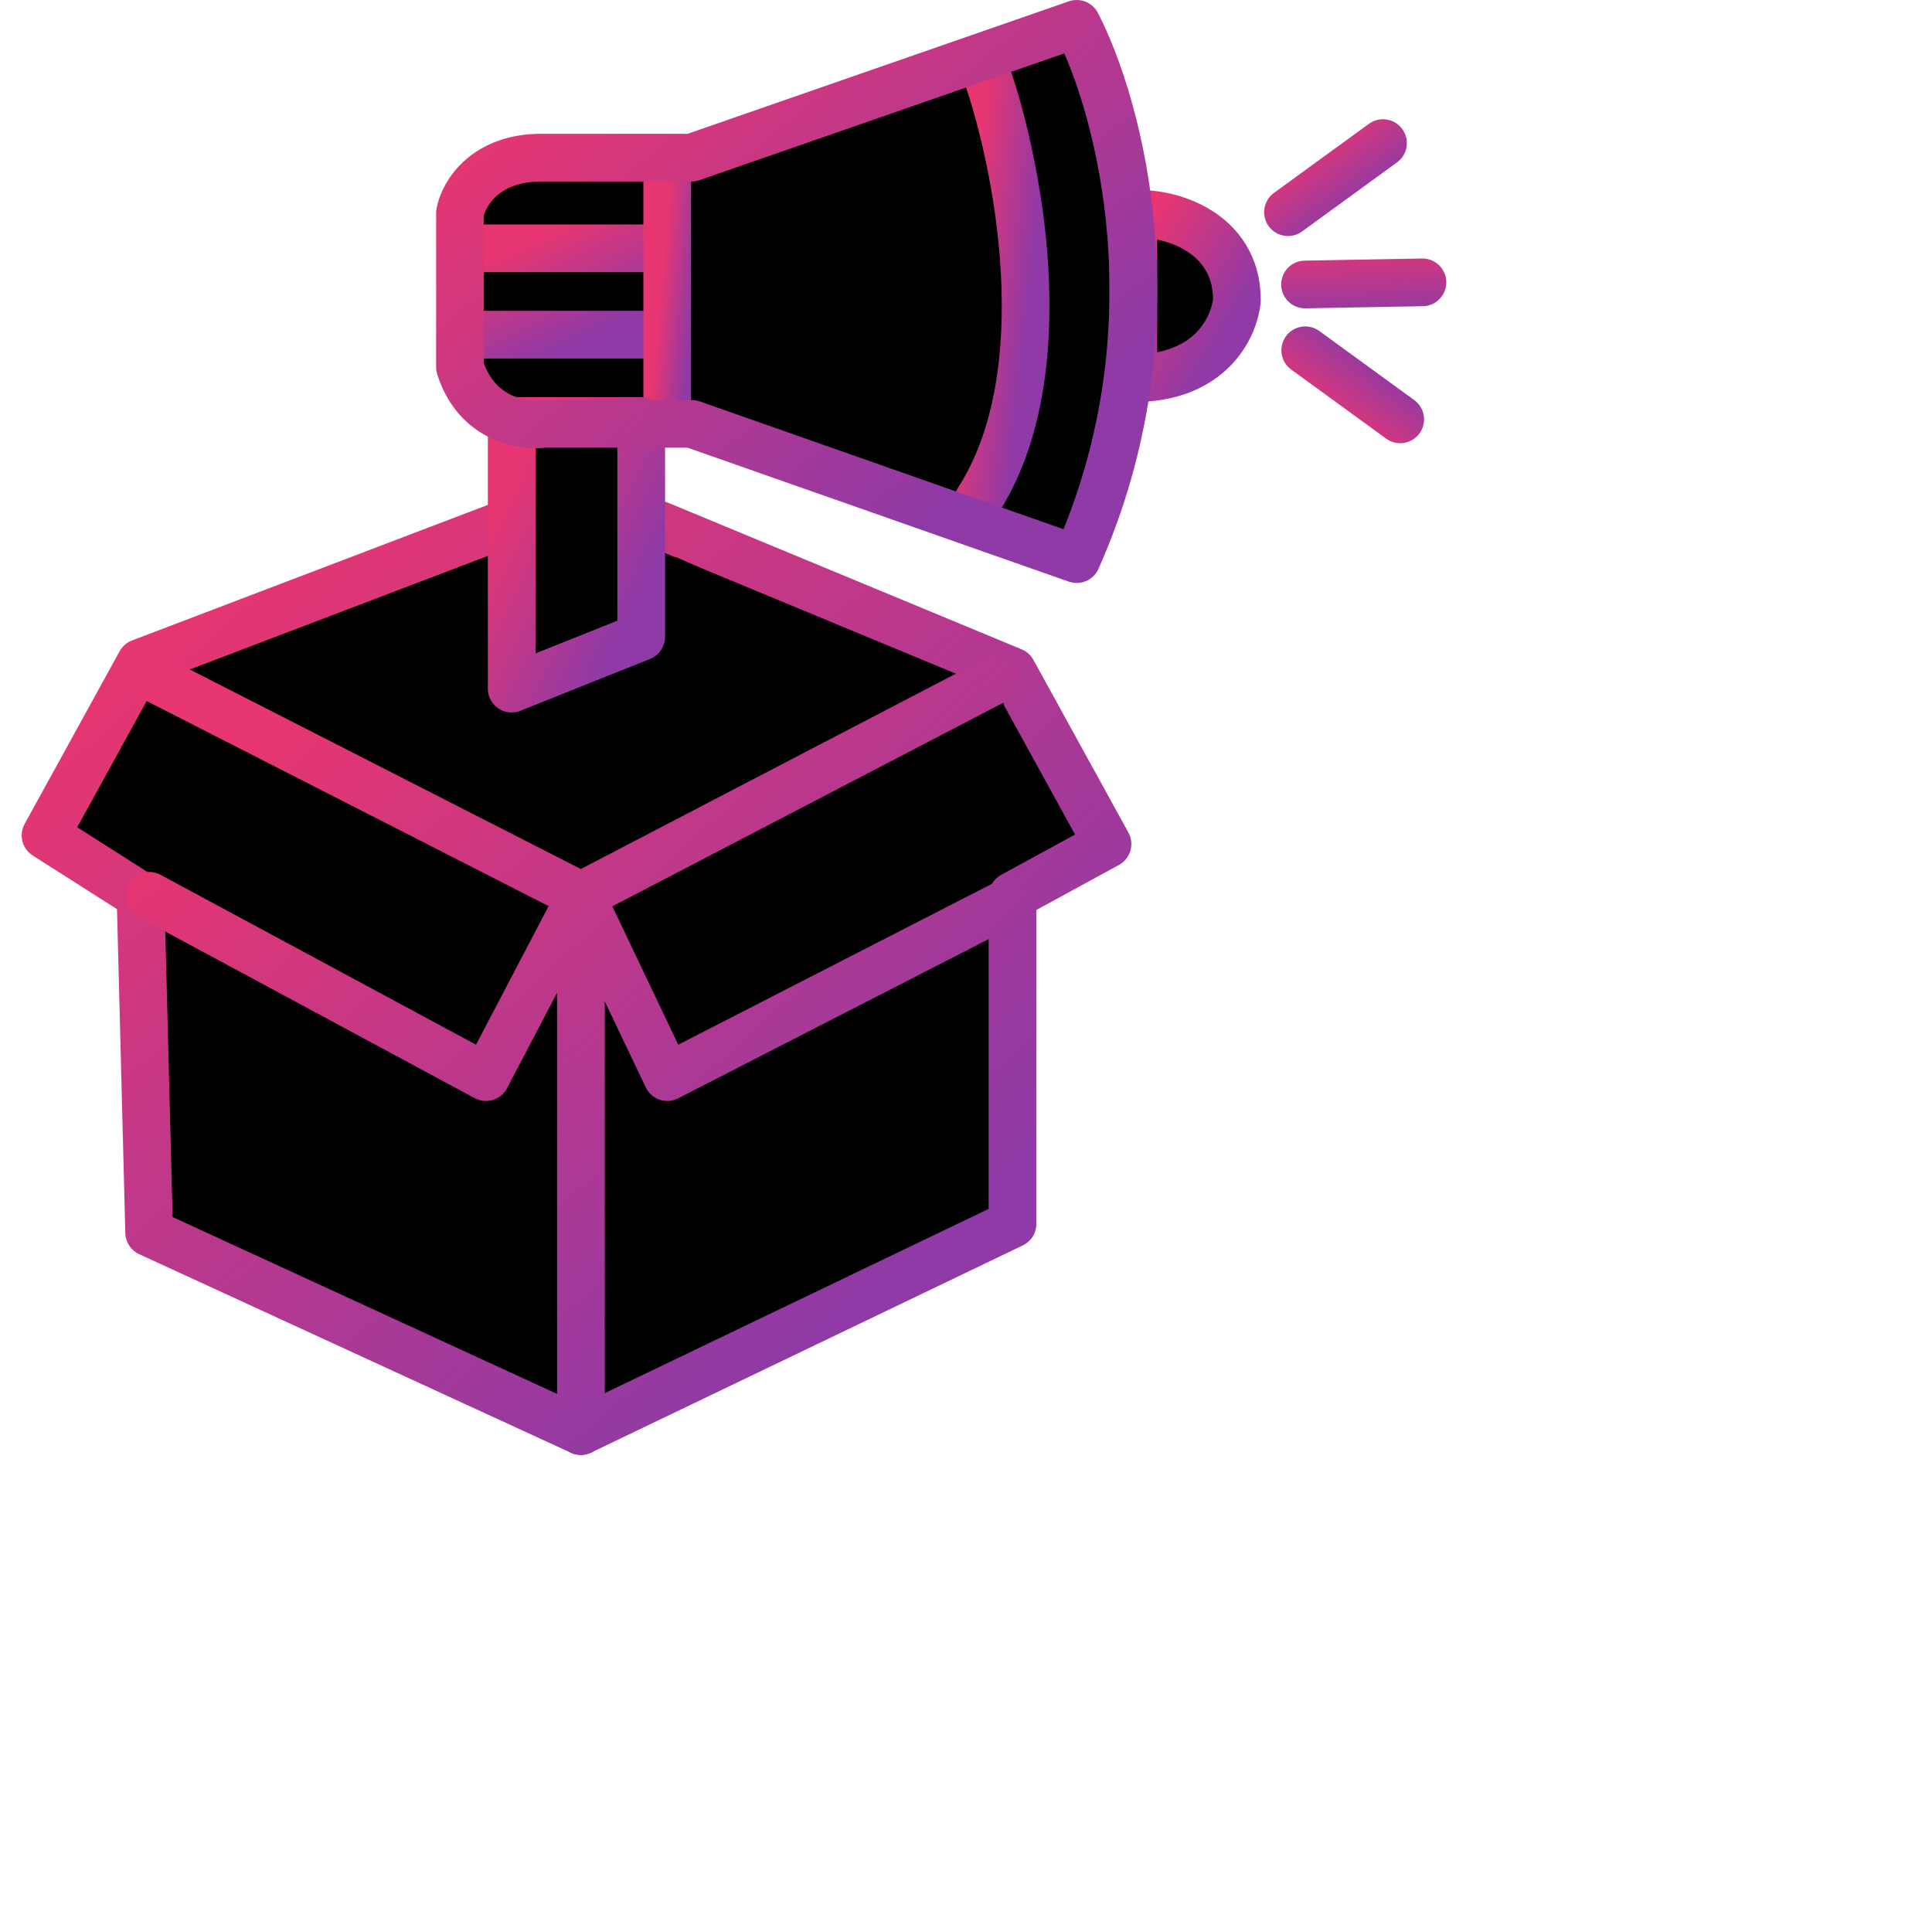 <svg width="81" height="80" viewBox="0 0 81 80" fill="none" xmlns="http://www.w3.org/2000/svg">
<path d="M28 7L21.5 6.5L19.5 8L19 14.5L20.5 17.5L27.5 18L30.5 18.5L44.5 23L46.5 20L47.5 10.5L45.5 2L44 1.5L28 7Z" fill="black"/>
<path d="M20.008 10.412H27.609M20.008 14.032H27.609" stroke="url(#paint0_linear_3163_21150)" stroke-width="2" stroke-linecap="round" stroke-linejoin="round"/>
<path d="M27.973 6.791V17.65" stroke="url(#paint1_linear_3163_21150)" stroke-width="2" stroke-linecap="round" stroke-linejoin="round"/>
<path d="M41.332 3C42.661 6.765 44.456 15.635 41 21" stroke="url(#paint2_linear_3163_21150)" stroke-width="2" stroke-linecap="round" stroke-linejoin="round"/>
<path d="M5.892 27.786L21.094 21.994H27.61L42.45 28.148L46.432 35.387L42.45 37.559V51.313L24.352 60L6.254 51.675L5.892 37.559L1.91 35.025L5.892 27.786Z" fill="black" stroke="url(#paint3_linear_3163_21150)" stroke-width="2" stroke-linecap="round" stroke-linejoin="round"/>
<path d="M51.859 12.583C51.859 9.687 48.964 8.859 47.516 8.98V15.858C50.701 15.858 51.739 13.789 51.859 12.583Z" fill="black" stroke="url(#paint4_linear_3163_21150)" stroke-width="2" stroke-linecap="round" stroke-linejoin="round"/>
<path d="M24.736 38.564L7 29.153L21.84 23L28.356 23.362L42.11 29.515L24.736 38.564Z" fill="black"/>
<path d="M21.453 28.871V18.012V17.65H26.883V26.7L21.453 28.871Z" fill="black" stroke="url(#paint5_linear_3163_21150)" stroke-width="2" stroke-linecap="round" stroke-linejoin="round"/>
<path d="M6.62 28.51L24.356 37.559M24.356 37.559L41.73 28.51M24.356 37.559V60.001M24.356 37.559L20.374 45.16L6.258 37.559M24.356 37.559L27.976 45.16L42.092 37.921" stroke="url(#paint6_linear_3163_21150)" stroke-width="2" stroke-linecap="round" stroke-linejoin="round"/>
<path d="M54 8.896L57.982 6" stroke="url(#paint7_linear_3163_21150)" stroke-width="2" stroke-linecap="round" stroke-linejoin="round"/>
<path d="M54.723 14.686L58.704 17.582" stroke="url(#paint8_linear_3163_21150)" stroke-width="2" stroke-linecap="round" stroke-linejoin="round"/>
<path d="M54.714 11.927L59.637 11.838" stroke="url(#paint9_linear_3163_21150)" stroke-width="2" stroke-linecap="round" stroke-linejoin="round"/>
<path d="M19.285 15.392C19.978 17.587 21.924 17.892 22.811 17.77H28.997L45.141 23.442C49.446 13.782 46.935 4.456 45.141 1L28.997 6.61H22.811C20.337 6.562 19.43 8.135 19.285 8.928V15.392Z" stroke="url(#paint10_linear_3163_21150)" stroke-width="2" stroke-linecap="round" stroke-linejoin="round"/>
<defs>
<linearGradient id="paint0_linear_3163_21150" x1="19.589" y1="11.037" x2="21.861" y2="15.649" gradientUnits="userSpaceOnUse">
<stop offset="0.059" stop-color="#E73671"/>
<stop offset="0.967" stop-color="#8F3AA6"/>
</linearGradient>
<linearGradient id="paint1_linear_3163_21150" x1="27.918" y1="8.666" x2="29.436" y2="8.801" gradientUnits="userSpaceOnUse">
<stop offset="0.059" stop-color="#E73671"/>
<stop offset="0.967" stop-color="#8F3AA6"/>
</linearGradient>
<linearGradient id="paint2_linear_3163_21150" x1="40.89" y1="6.108" x2="43.916" y2="6.433" gradientUnits="userSpaceOnUse">
<stop offset="0.059" stop-color="#E73671"/>
<stop offset="0.967" stop-color="#8F3AA6"/>
</linearGradient>
<linearGradient id="paint3_linear_3163_21150" x1="-0.542" y1="28.558" x2="29.315" y2="62.366" gradientUnits="userSpaceOnUse">
<stop offset="0.059" stop-color="#E73671"/>
<stop offset="0.967" stop-color="#8F3AA6"/>
</linearGradient>
<linearGradient id="paint4_linear_3163_21150" x1="47.276" y1="10.158" x2="52.124" y2="13.113" gradientUnits="userSpaceOnUse">
<stop offset="0.059" stop-color="#E73671"/>
<stop offset="0.967" stop-color="#8F3AA6"/>
</linearGradient>
<linearGradient id="paint5_linear_3163_21150" x1="21.154" y1="19.588" x2="27.972" y2="22.777" gradientUnits="userSpaceOnUse">
<stop offset="0.059" stop-color="#E73671"/>
<stop offset="0.967" stop-color="#8F3AA6"/>
</linearGradient>
<linearGradient id="paint6_linear_3163_21150" x1="4.284" y1="33.948" x2="29.102" y2="61.246" gradientUnits="userSpaceOnUse">
<stop offset="0.059" stop-color="#E73671"/>
<stop offset="0.967" stop-color="#8F3AA6"/>
</linearGradient>
<linearGradient id="paint7_linear_3163_21150" x1="53.781" y1="6.5" x2="55.983" y2="9.428" gradientUnits="userSpaceOnUse">
<stop offset="0.059" stop-color="#E73671"/>
<stop offset="0.967" stop-color="#8F3AA6"/>
</linearGradient>
<linearGradient id="paint8_linear_3163_21150" x1="54.503" y1="17.082" x2="56.706" y2="14.154" gradientUnits="userSpaceOnUse">
<stop offset="0.059" stop-color="#E73671"/>
<stop offset="0.967" stop-color="#8F3AA6"/>
</linearGradient>
<linearGradient id="paint9_linear_3163_21150" x1="55.909" y1="9.839" x2="56.034" y2="13.5" gradientUnits="userSpaceOnUse">
<stop offset="0.059" stop-color="#E73671"/>
<stop offset="0.967" stop-color="#8F3AA6"/>
</linearGradient>
<linearGradient id="paint10_linear_3163_21150" x1="17.73" y1="4.875" x2="35.162" y2="26.074" gradientUnits="userSpaceOnUse">
<stop offset="0.059" stop-color="#E73671"/>
<stop offset="0.967" stop-color="#8F3AA6"/>
</linearGradient>
</defs>
</svg>
